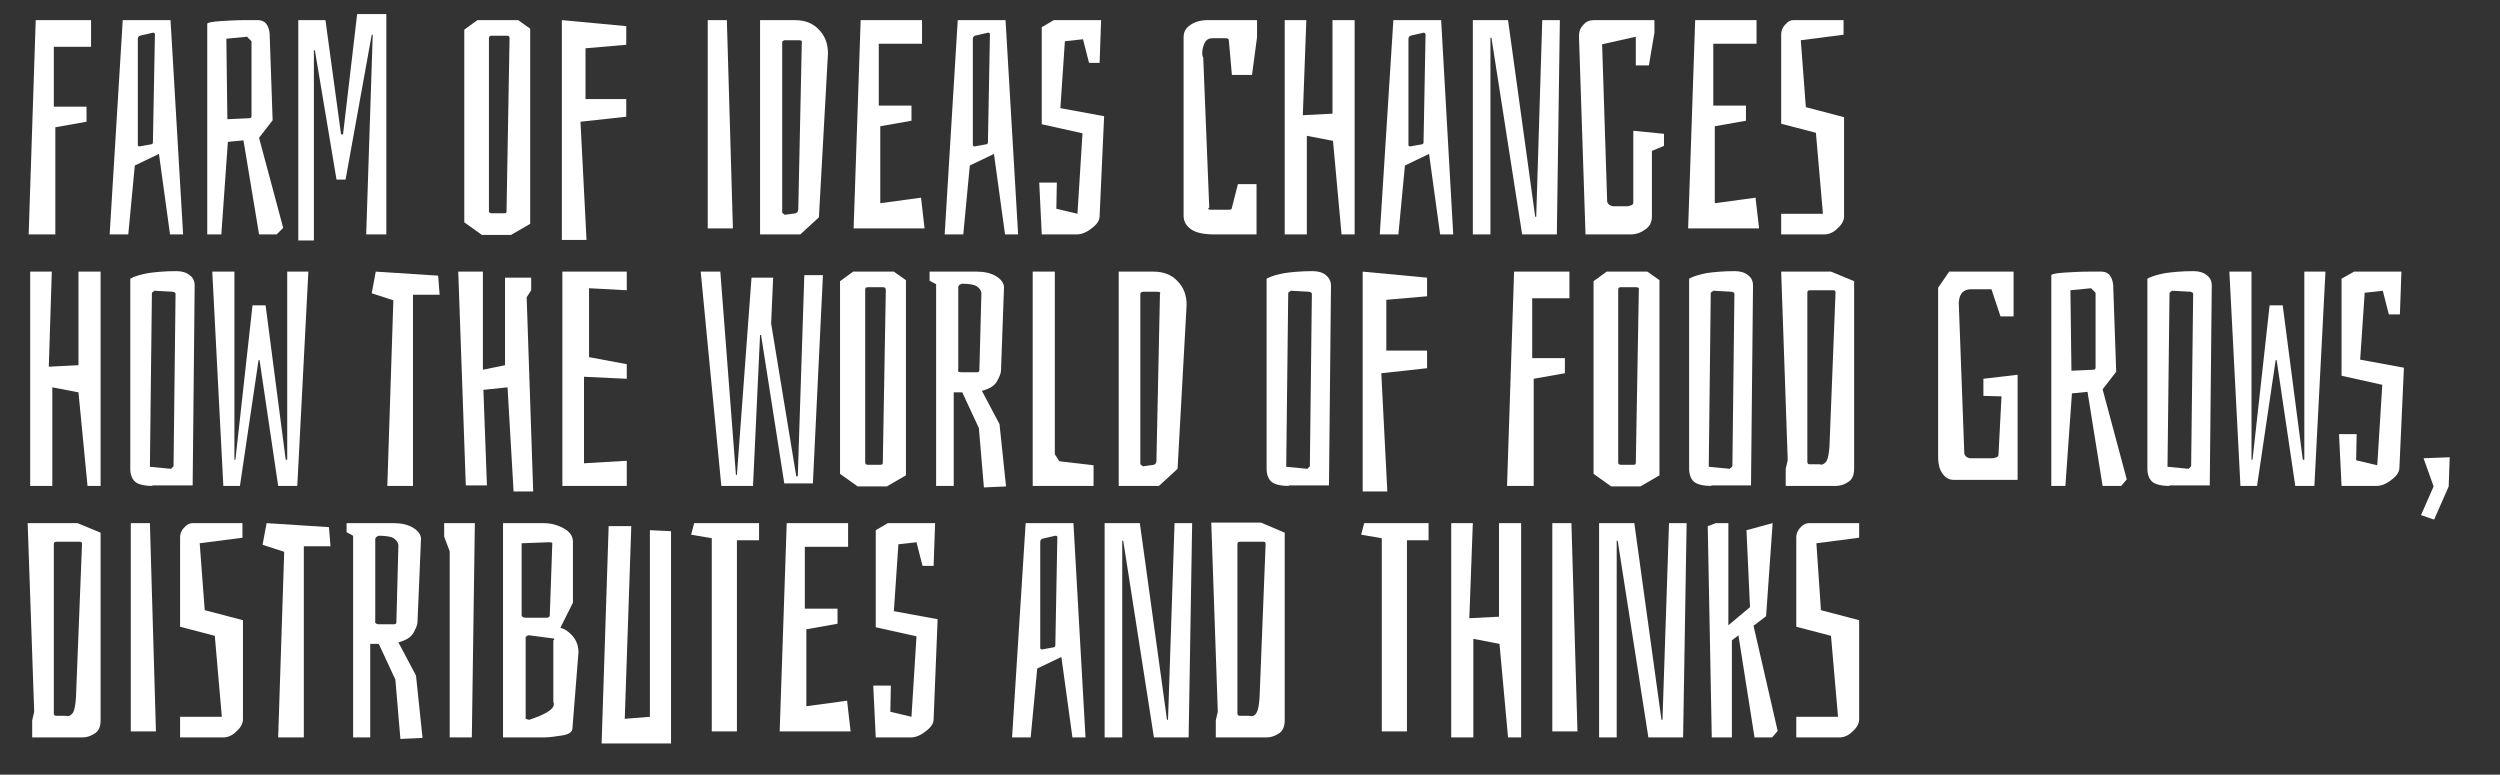 <?xml version="1.0" encoding="utf-8"?>
<!-- Generator: Adobe Illustrator 23.0.3, SVG Export Plug-In . SVG Version: 6.00 Build 0)  -->
<svg version="1.1" id="Laag_1" xmlns="http://www.w3.org/2000/svg" xmlns:xlink="http://www.w3.org/1999/xlink" x="0px" y="0px"
	 viewBox="0 0 497 154" style="enable-background:new 0 0 497 154;" xml:space="preserve">
<rect x="0" y="0" width="497" height="154" fill="#333333" stroke="none"/>
<style type="text/css">
	.st0{fill:#FFFFFF;}
</style>
<g>
	<path class="st0" d="M5.7,46.6L7.1,4h11v5.3h-7.4v11.9h6.5v3L11,25.3v21.3H5.7z"/>
	<path class="st0" d="M36.4,46.6h-2.6l-2.2-16l-4.8,2.3l-1.3,13.7h-3.7L24.4,4h9.5L36.4,46.6z M30.4,6.5l-2.6,0.6
		c-0.2,0.1-0.4,0.3-0.4,0.6v21.1c0,0.2,0.1,0.3,0.4,0.3l2.2-0.4c0.2,0,0.4-0.1,0.4-0.4l0.4-21.5C30.8,6.6,30.7,6.5,30.4,6.5z"/>
	<path class="st0" d="M43.8,4.2C45.4,4.1,47.1,4,48.7,4h2.6c0.6,0,1.2,0.2,1.6,0.7c0.4,0.5,0.6,1.1,0.7,1.9l0.6,17.3l-2.7,3.5
		l4.8,17.9L55,46.6h-3.5l-3.1-18.7l-3.1,0.3l-1.3,18.4h-2.8V4.7C41.3,4.5,42.2,4.3,43.8,4.2z M49.6,23.5c0.2,0,0.4-0.1,0.4-0.4V8.2
		l-0.9-0.9l-4.1,0.4l0.2,16L49.6,23.5z"/>
	<path class="st0" d="M59.3,47.8V4h5.4l3.1,22.7h0.4L71,2.8h5.8v43.8h-4l1.3-39.7h-0.2l-5.2,28.8h-1.8L62.6,10h-0.2v37.8H59.3z"/>
	<path class="st0" d="M94.9,4h8.1l2.4,1.7v38.8l-3.8,2.2h-5.8l-3.5-2.5V5.9L94.9,4z M100.8,7.1h-3.1c-0.4,0-0.5,0.2-0.5,0.5V42
		c0,0.2,0.2,0.4,0.5,0.4h2.5c0.4,0,0.5-0.1,0.5-0.4l0.6-34.4C101.3,7.3,101.2,7.1,100.8,7.1z"/>
	<path class="st0" d="M111.7,47.8V4l12.8,1.2v3.7l-8.1,0.7v10.1h8.1v3.5l-9.1,1l1.2,23.5H111.7z"/>
	<path class="st0" d="M145.7,45.4h-5V4h3.8L145.7,45.4z"/>
	<path class="st0" d="M162.8,5.9c1.2,1.2,1.8,2.8,1.8,4.7l-1.8,32.6l-3.7,3.4h-8V4h6.9C160,4,161.6,4.6,162.8,5.9z M158.8,8h-2.7
		c-0.1,0-0.2,0-0.4,0.1c-0.1,0.1-0.2,0.2-0.2,0.2v34l0.5,0.4l2.2-0.3c0.4-0.2,0.5-0.5,0.5-0.8l0.7-33.2C159.5,8.1,159.2,8,158.8,8z"
		/>
	<path class="st0" d="M183.8,45.4h-14.1L171.1,4h12.2v4.7h-8.6V21h6.5v3l-6.2,1.1v15.3l8.1-1.1L183.8,45.4z"/>
	<path class="st0" d="M202.4,46.6h-2.6l-2.2-16l-4.8,2.3l-1.3,13.7h-3.7L190.4,4h9.5L202.4,46.6z M196.4,6.5l-2.6,0.6
		c-0.2,0.1-0.4,0.3-0.4,0.6v21.1c0,0.2,0.1,0.3,0.4,0.3l2.2-0.4c0.2,0,0.4-0.1,0.4-0.4l0.4-21.5C196.8,6.6,196.7,6.5,196.4,6.5z"/>
	<path class="st0" d="M216.5,12.5l-1.2-4.7l-3.6,0.4l-0.9,13.3l8.7,1.6L218.6,43c0,0.8-0.5,1.6-1.6,2.4c-1,0.8-2,1.2-2.9,1.2h-7
		l-0.5-10.3h3.5l-0.1,5.2l4.2,1l1-16l-8.1-1.8V5.4l2.4-1.4h9.4l-0.3,8.5H216.5z"/>
	<path class="st0" d="M250,46.6h-8.6c-2,0-3.6-0.3-4.6-1c-1-0.7-1.5-1.6-1.5-2.7V7.4c0-1,0.4-1.8,1.3-2.4c0.8-0.6,2-1,3.5-1h9.8v3.4
		l-1,7.5h-4l-0.6-6.8c0-0.4-0.2-0.5-0.7-0.5h-2.5c-0.8,0-1.3,0.3-1.6,0.9c-0.3,0.6-0.5,1.3-0.5,2.1c0,0.4,0.1,0.7,0.2,0.8l1.2,29.9
		c-0.1,0-0.2,0.1-0.2,0.2c0,0.1,0.2,0.2,0.5,0.2h3.5c0.5,0,0.7-0.1,0.7-0.4l1.2-4.7h3.7V46.6z"/>
	<path class="st0" d="M265,28l-5.2-1v19.6h-4.4V4h4.3l-0.7,18.9l5.9-0.3V4h4.4v42.6h-2.6L265,28z"/>
	<path class="st0" d="M288.9,46.6h-2.6l-2.2-16l-4.8,2.3L278,46.6h-3.7L277,4h9.5L288.9,46.6z M283,6.5l-2.6,0.6
		c-0.2,0.1-0.4,0.3-0.4,0.6v21.1c0,0.2,0.1,0.3,0.4,0.3l2.2-0.4c0.2,0,0.4-0.1,0.4-0.4l0.4-21.5C283.3,6.6,283.2,6.5,283,6.5z"/>
	<path class="st0" d="M309.5,46.6h-6.9l-6.1-39.1h-0.2v39.1h-3.5V4h7l5.4,39.1h0.2L306.6,4h3.5L309.5,46.6z"/>
	<path class="st0" d="M328.4,30v13.1c0,1-0.4,1.9-1.3,2.5c-0.8,0.6-1.8,1-2.9,1h-9l-1.3-39.4c0-1,0.3-1.7,0.9-2.3
		c0.5-0.6,1.2-0.9,2.1-0.9h12v2.5l-1.1,6.5h-2.6V7.3l-6.7,1.5l1,31.1c0,0.3,0.1,0.5,0.4,0.8c0.3,0.2,0.6,0.3,0.8,0.3h2.8
		c0.3,0,0.5-0.1,0.8-0.2c0.3-0.1,0.4-0.3,0.4-0.5V26l6.1,0.6V29L328.4,30z"/>
	<path class="st0" d="M349.7,45.4h-14.1L337,4h12.2v4.7h-8.6V21h6.5v3l-6.2,1.1v15.3l8.1-1.1L349.7,45.4z"/>
	<path class="st0" d="M359,21.3l7.6,2V43c0,0.8-0.4,1.6-1.3,2.4c-0.8,0.8-1.7,1.2-2.6,1.2h-8.6v-4.1h8.3l-1.4-16.1l-6.9-1.8V6.8
		c0-0.6,0.2-1.3,0.8-1.9c0.5-0.6,1-0.9,1.6-0.9h10v2.9l-8.5,1.1L359,21.3z"/>
	<path class="st0" d="M15.6,78l-5.2-1v19.6H6V54h4.3L9.7,72.9l5.9-0.3V54H20v42.6h-2.6L15.6,78z"/>
	<path class="st0" d="M30.3,96.6c-1.6,0-2.8-0.3-3.4-0.8c-0.6-0.5-1-1.4-1-2.6V55.4c0.9-0.5,2-0.8,3.5-1.1c1.4-0.2,3.3-0.4,5.7-0.4
		c1.1,0,2,0.3,2.6,0.8c0.7,0.5,1,1.2,1,2.1l-0.4,39.7H30.3z M34,93.2l0.5-0.5l0.4-34.3c0-0.2-0.2-0.3-0.5-0.4l-3.7-0.2l-0.5,0.4
		l-0.4,34.6L34,93.2z"/>
	<path class="st0" d="M61.3,54l-2.2,42.6h-3.8l-3.7-25h-0.2l-3.7,25h-3.3L42.2,54h4.4v37.4h0.2l3.4-30.7h2.6l4,30.7h0.3V54H61.3z"/>
	<path class="st0" d="M87.1,54.8l0.3,3.8h-5.3v38H77l1.2-36.9l-4.3-1.4l0.8-4.3L87.1,54.8z"/>
	<path class="st0" d="M100.9,77l-4.8,0.5l0.7,19h-4.2L91.1,54H96v19.5l4.4-0.9V55.2h5.2v2.5l-0.9,1.4l1.3,38.6h-3.9L100.9,77z"/>
	<path class="st0" d="M124.6,96.6h-12.8V54h12.8v3.7l-7.5-0.4V71l7.5,1.4v2.9l-8.5-0.4v17.2l8.5-0.5V96.6z"/>
	<path class="st0" d="M155.9,96l-4.6-29.4h-0.2l-1.4,30h-6.3L139.3,54h3.9l3.1,40.4h0.2l2.9-39.2h4.3l-0.4,9.1l5,30.4h0.3l1.3-40
		h3.7l-2,41.4H155.9z"/>
	<path class="st0" d="M169.6,54h8.1l2.4,1.7v38.8l-3.8,2.2h-5.8l-3.5-2.5V55.9L169.6,54z M175.6,57.1h-3.1c-0.4,0-0.5,0.2-0.5,0.5
		V92c0,0.2,0.2,0.4,0.5,0.4h2.5c0.4,0,0.5-0.1,0.5-0.4l0.6-34.4C176.1,57.3,175.9,57.1,175.6,57.1z"/>
	<path class="st0" d="M189.6,96.6h-3.5V56.5l-1.3-0.7V54h9.4c1.5,0,2.8,0.3,3.8,0.9c1,0.6,1.5,1.3,1.6,2.1L199,73.6
		c0,0.6-0.3,1.3-0.8,2.2c-0.5,0.9-1.5,1.5-3,1.9l3.5,6.6l1.3,12.4l-4.4,0.2l-1-11.8l-3.3-7.1h-1.7V96.6z M190.6,73.9
		c0.1,0.1,0.3,0.1,0.5,0.1h3.2c0.2,0,0.4-0.1,0.4-0.4l0.4-15.2c0-0.6-0.3-1-0.8-1.4c-0.5-0.4-1.6-0.6-3.1-0.6
		c-0.5,0.2-0.7,0.4-0.7,0.7v16.3C190.4,73.7,190.5,73.9,190.6,73.9z"/>
	<path class="st0" d="M217.4,96.6h-12.1V54h4.4v36.3l0.9,1.4l6.8,0.8V96.6z"/>
	<path class="st0" d="M234.1,55.9c1.2,1.2,1.8,2.8,1.8,4.7l-1.8,32.6l-3.7,3.4h-8V54h6.9C231.3,54,232.9,54.6,234.1,55.9z M230,58
		h-2.7c-0.1,0-0.2,0-0.4,0.1c-0.1,0.1-0.2,0.2-0.2,0.2v34l0.5,0.4l2.2-0.3c0.4-0.2,0.5-0.5,0.5-0.8l0.7-33.2
		C230.8,58.1,230.5,58,230,58z"/>
	<path class="st0" d="M256.2,96.6c-1.6,0-2.8-0.3-3.4-0.8c-0.6-0.5-1-1.4-1-2.6V55.4c0.9-0.5,2-0.8,3.5-1.1c1.4-0.2,3.3-0.4,5.7-0.4
		c1.1,0,2,0.3,2.6,0.8s1,1.2,1,2.1l-0.4,39.7H256.2z M259.9,93.2l0.5-0.5l0.4-34.3c0-0.2-0.2-0.3-0.5-0.4l-3.7-0.2l-0.5,0.4
		l-0.4,34.6L259.9,93.2z"/>
	<path class="st0" d="M270.9,97.8V54l12.8,1.2v3.7l-8.1,0.7v10.1h8.1v3.5l-9.1,1l1.2,23.5H270.9z"/>
	<path class="st0" d="M299.6,96.6L301,54h11v5.3h-7.4v11.9h6.5v3l-6.2,1.1v21.3H299.6z"/>
	<path class="st0" d="M319.4,54h8.1l2.4,1.7v38.8l-3.8,2.2h-5.8l-3.5-2.5V55.9L319.4,54z M325.3,57.1h-3.1c-0.4,0-0.5,0.2-0.5,0.5
		V92c0,0.2,0.2,0.4,0.5,0.4h2.5c0.4,0,0.5-0.1,0.5-0.4l0.6-34.4C325.9,57.3,325.7,57.1,325.3,57.1z"/>
	<path class="st0" d="M340.2,96.6c-1.6,0-2.8-0.3-3.4-0.8c-0.6-0.5-1-1.4-1-2.6V55.4c0.9-0.5,2-0.8,3.4-1.1c1.4-0.2,3.3-0.4,5.7-0.4
		c1.1,0,2,0.3,2.6,0.8c0.7,0.5,1,1.2,1,2.1l-0.4,39.7H340.2z M343.9,93.2l0.5-0.5l0.4-34.3c0-0.2-0.2-0.3-0.5-0.4l-3.7-0.2l-0.5,0.4
		l-0.4,34.6L343.9,93.2z"/>
	<path class="st0" d="M368.6,55.9v37.3c0,1.3-0.4,2.2-1.3,2.7c-0.8,0.5-1.6,0.7-2.3,0.7H355v-3.4l0.4-1.7L354.1,54h9.9L368.6,55.9z
		 M363.1,91.7c0.3-0.5,0.5-1.5,0.6-3l1.2-30.4c0-0.2,0-0.4-0.1-0.5c-0.1-0.1-0.2-0.1-0.4-0.1h-4.6c-0.4,0-0.5,0.2-0.5,0.5v33.6
		c0,0.4,0.2,0.5,0.5,0.5h1.9C362.3,92.5,362.7,92.2,363.1,91.7z"/>
	<path class="st0" d="M388.4,95.4c-0.9,0-1.6-0.4-2.2-1.2c-0.6-0.8-0.9-1.9-0.9-3.4V57.2l2.2-3.2h12.8v8.9h-2.6l-1.8-5.4h-4
		c-1.6,0-2.4,0.9-2.5,2.7l1.1,29.8c0,0.3,0.1,0.5,0.4,0.8c0.3,0.2,0.6,0.3,0.8,0.3h4.4c0.3,0,0.5-0.1,0.8-0.2
		c0.3-0.1,0.4-0.3,0.4-0.5l0.6-11.6l-3.6-0.1v-3.4l6.8-0.8v20.9H388.4z"/>
	<path class="st0" d="M410.3,54.2c1.6-0.1,3.3-0.2,4.9-0.2h2.6c0.6,0,1.2,0.2,1.6,0.7c0.4,0.5,0.6,1.1,0.7,1.9l0.6,17.3l-2.7,3.5
		l4.8,17.9l-1.1,1.3H418L415,77.9l-3.1,0.3l-1.3,18.4h-2.8V54.7C407.9,54.5,408.7,54.3,410.3,54.2z M416.2,73.5
		c0.2,0,0.4-0.1,0.4-0.4V58.2l-0.9-0.9l-4.1,0.4l0.2,16L416.2,73.5z"/>
	<path class="st0" d="M431.3,96.6c-1.6,0-2.8-0.3-3.4-0.8c-0.6-0.5-1-1.4-1-2.6V55.4c0.9-0.5,2-0.8,3.5-1.1c1.4-0.2,3.3-0.4,5.7-0.4
		c1.1,0,2,0.3,2.6,0.8c0.7,0.5,1,1.2,1,2.1l-0.4,39.7H431.3z M435.1,93.2l0.5-0.5l0.4-34.3c0-0.2-0.2-0.3-0.5-0.4l-3.7-0.2l-0.5,0.4
		l-0.4,34.6L435.1,93.2z"/>
	<path class="st0" d="M462.3,54l-2.2,42.6h-3.8l-3.7-25h-0.2l-3.7,25h-3.3L443.2,54h4.4v37.4h0.2l3.4-30.7h2.6l4,30.7h0.3V54H462.3z
		"/>
	<path class="st0" d="M474.9,62.5l-1.2-4.7l-3.6,0.4l-0.9,13.3l8.7,1.6L477,93c0,0.8-0.5,1.6-1.6,2.4c-1,0.8-2,1.2-2.9,1.2h-7
		L465,86.3h3.5l-0.1,5.2l4.2,1l1-16l-8.1-1.8V55.4L468,54h9.4l-0.3,8.5H474.9z"/>
	<path class="st0" d="M481.8,91.1l5.2-0.2l-0.2,5.8l-2.9,6.6l-2.6-0.9l2.5-5.7L481.8,91.1z"/>
	<path class="st0" d="M20,105.9v37.3c0,1.3-0.4,2.2-1.3,2.7c-0.8,0.5-1.6,0.7-2.3,0.7H6.4v-3.4l0.4-1.7L5.5,104h9.9L20,105.9z
		 M14.5,141.7c0.3-0.5,0.5-1.5,0.6-3l1.2-30.4c0-0.2,0-0.4-0.1-0.5c-0.1-0.1-0.2-0.1-0.4-0.1h-4.6c-0.4,0-0.5,0.2-0.5,0.5v33.6
		c0,0.4,0.2,0.5,0.5,0.5h1.9C13.7,142.5,14.1,142.2,14.5,141.7z"/>
	<path class="st0" d="M31,145.4h-5V104h3.8L31,145.4z"/>
	<path class="st0" d="M40.7,121.3l7.6,2V143c0,0.8-0.4,1.6-1.3,2.4c-0.8,0.8-1.7,1.2-2.6,1.2h-8.6v-4.1h8.3l-1.4-16.1l-6.9-1.8
		v-17.8c0-0.6,0.2-1.3,0.8-1.9c0.5-0.6,1.1-0.9,1.6-0.9h10v2.9l-8.5,1.1L40.7,121.3z"/>
	<path class="st0" d="M65.4,104.8l0.3,3.8h-5.3v38h-5.1l1.2-36.9l-4.3-1.4L53,104L65.4,104.8z"/>
	<path class="st0" d="M73.7,146.6h-3.5v-40.1l-1.3-0.7V104h9.4c1.5,0,2.8,0.3,3.8,0.9c1,0.6,1.5,1.3,1.6,2.1L83,123.6
		c0,0.6-0.3,1.3-0.8,2.2c-0.5,0.9-1.5,1.5-3,1.9l3.5,6.6l1.3,12.4l-4.4,0.2l-1-11.8l-3.3-7.1h-1.7V146.6z M74.7,123.9
		c0.1,0.1,0.3,0.2,0.5,0.2h3.2c0.2,0,0.4-0.1,0.4-0.4l0.4-15.2c0-0.6-0.3-1-0.8-1.4c-0.5-0.4-1.6-0.6-3.1-0.6
		c-0.5,0.2-0.7,0.4-0.7,0.7v16.3C74.5,123.7,74.6,123.8,74.7,123.9z"/>
	<path class="st0" d="M93.8,146.6h-4.4v-37l-1.1-2.9V104h6.1L93.8,146.6z"/>
	<path class="st0" d="M113.8,126.4c0.8,0.9,1.2,2,1.2,3.3l-1.2,15.1c0,0.7-0.7,1.2-2,1.4c-1.3,0.2-2.6,0.4-3.7,0.4H100V104h8
		c1.4,0,2.7,0.3,4,1c1.3,0.7,1.9,1.6,1.9,2.7v12.1l-2.5,5C112.2,125,113,125.5,113.8,126.4z M104.5,122.8h4.3c0.1,0,0.3-0.1,0.4-0.2
		c0,0,0.1-0.1,0.1-0.3l0.5-14.3c0-0.2-0.3-0.2-0.8-0.2l-5.3,0.2v14.4C103.8,122.6,104,122.8,104.5,122.8z M110.1,140
		c0-0.2,0-0.4-0.1-0.4v-12.3c0.1-0.1,0.2-0.1,0.2-0.2c0-0.1-0.1-0.2-0.4-0.2l-4.6-0.6c-0.1,0-0.3,0-0.4,0.1
		c-0.1,0.1-0.2,0.2-0.3,0.2v16.3l0.7,0.2C108.5,142,110.1,141,110.1,140z"/>
	<path class="st0" d="M125.5,104.6l-1.3,38.3l5-0.4v-37.1l4.2,0.2v42.2h-13.8l1.4-43.2H125.5z"/>
	<path class="st0" d="M150.8,107.4h-4.3v38h-5V107l-4.1-0.7l0.6-2.3h12.9V107.4z"/>
	<path class="st0" d="M169.1,145.4H155l1.4-41.4h12.2v4.7H160V121h6.5v3l-6.2,1.1v15.3l8.1-1.1L169.1,145.4z"/>
	<path class="st0" d="M183.4,112.5l-1.2-4.7l-3.6,0.4l-0.9,13.3l8.7,1.6l-0.8,19.9c0,0.8-0.5,1.6-1.6,2.4c-1,0.8-2,1.2-2.9,1.2h-7
		l-0.5-10.3h3.5l-0.1,5.2l4.2,1l1-16l-8.1-1.8v-19.3l2.4-1.4h9.4l-0.3,8.5H183.4z"/>
	<path class="st0" d="M215.8,146.6h-2.6l-2.2-16l-4.8,2.3l-1.3,13.7h-3.7l2.7-42.6h9.5L215.8,146.6z M209.8,106.5l-2.6,0.6
		c-0.2,0.1-0.4,0.3-0.4,0.6v21.1c0,0.2,0.1,0.3,0.4,0.3l2.2-0.4c0.2,0,0.4-0.1,0.4-0.4l0.4-21.5
		C210.2,106.6,210.1,106.5,209.8,106.5z"/>
	<path class="st0" d="M236.3,146.6h-6.9l-6.1-39.1h-0.2v39.1h-3.5V104h7l5.4,39.1h0.2l1.3-39.1h3.5L236.3,146.6z"/>
	<path class="st0" d="M255.4,105.9v37.3c0,1.3-0.4,2.2-1.3,2.7c-0.8,0.5-1.6,0.7-2.3,0.7h-10.1v-3.4l0.4-1.7l-1.3-37.6h9.9
		L255.4,105.9z M249.8,141.7c0.3-0.5,0.5-1.5,0.6-3l1.2-30.4c0-0.2,0-0.4-0.1-0.5c-0.1-0.1-0.2-0.1-0.4-0.1h-4.6
		c-0.4,0-0.5,0.2-0.5,0.5v33.6c0,0.4,0.2,0.5,0.5,0.5h1.9C249.1,142.5,249.5,142.2,249.8,141.7z"/>
	<path class="st0" d="M284,107.4h-4.3v38h-5V107l-4.1-0.7l0.6-2.3H284V107.4z"/>
	<path class="st0" d="M298.1,128l-5.2-1v19.6h-4.4V104h4.3l-0.7,18.9l5.9-0.3V104h4.4v42.6h-2.6L298.1,128z"/>
	<path class="st0" d="M313.6,145.4h-5V104h3.8L313.6,145.4z"/>
	<path class="st0" d="M334.6,146.6h-6.9l-6.1-39.1h-0.2v39.1h-3.5V104h7l5.4,39.1h0.2l1.3-39.1h3.5L334.6,146.6z"/>
	<path class="st0" d="M352.3,146.6h-3.5l-3.2-20.3l-1.3,1v19.3h-4l-0.8-42l1.6-0.6h2.5v20.3l4.3-3.6l-0.7-15.3l5.2-1.4l-1.3,18.5
		l-2.5,1.9l4.8,20.9L352.3,146.6z"/>
	<path class="st0" d="M362,121.3l7.6,2V143c0,0.8-0.4,1.6-1.3,2.4c-0.8,0.8-1.7,1.2-2.6,1.2h-8.6v-4.1h8.3l-1.4-16.1l-6.9-1.8v-17.8
		c0-0.6,0.2-1.3,0.8-1.9c0.5-0.6,1.1-0.9,1.7-0.9h10v2.9l-8.5,1.1L362,121.3z"/>
</g>
</svg>
